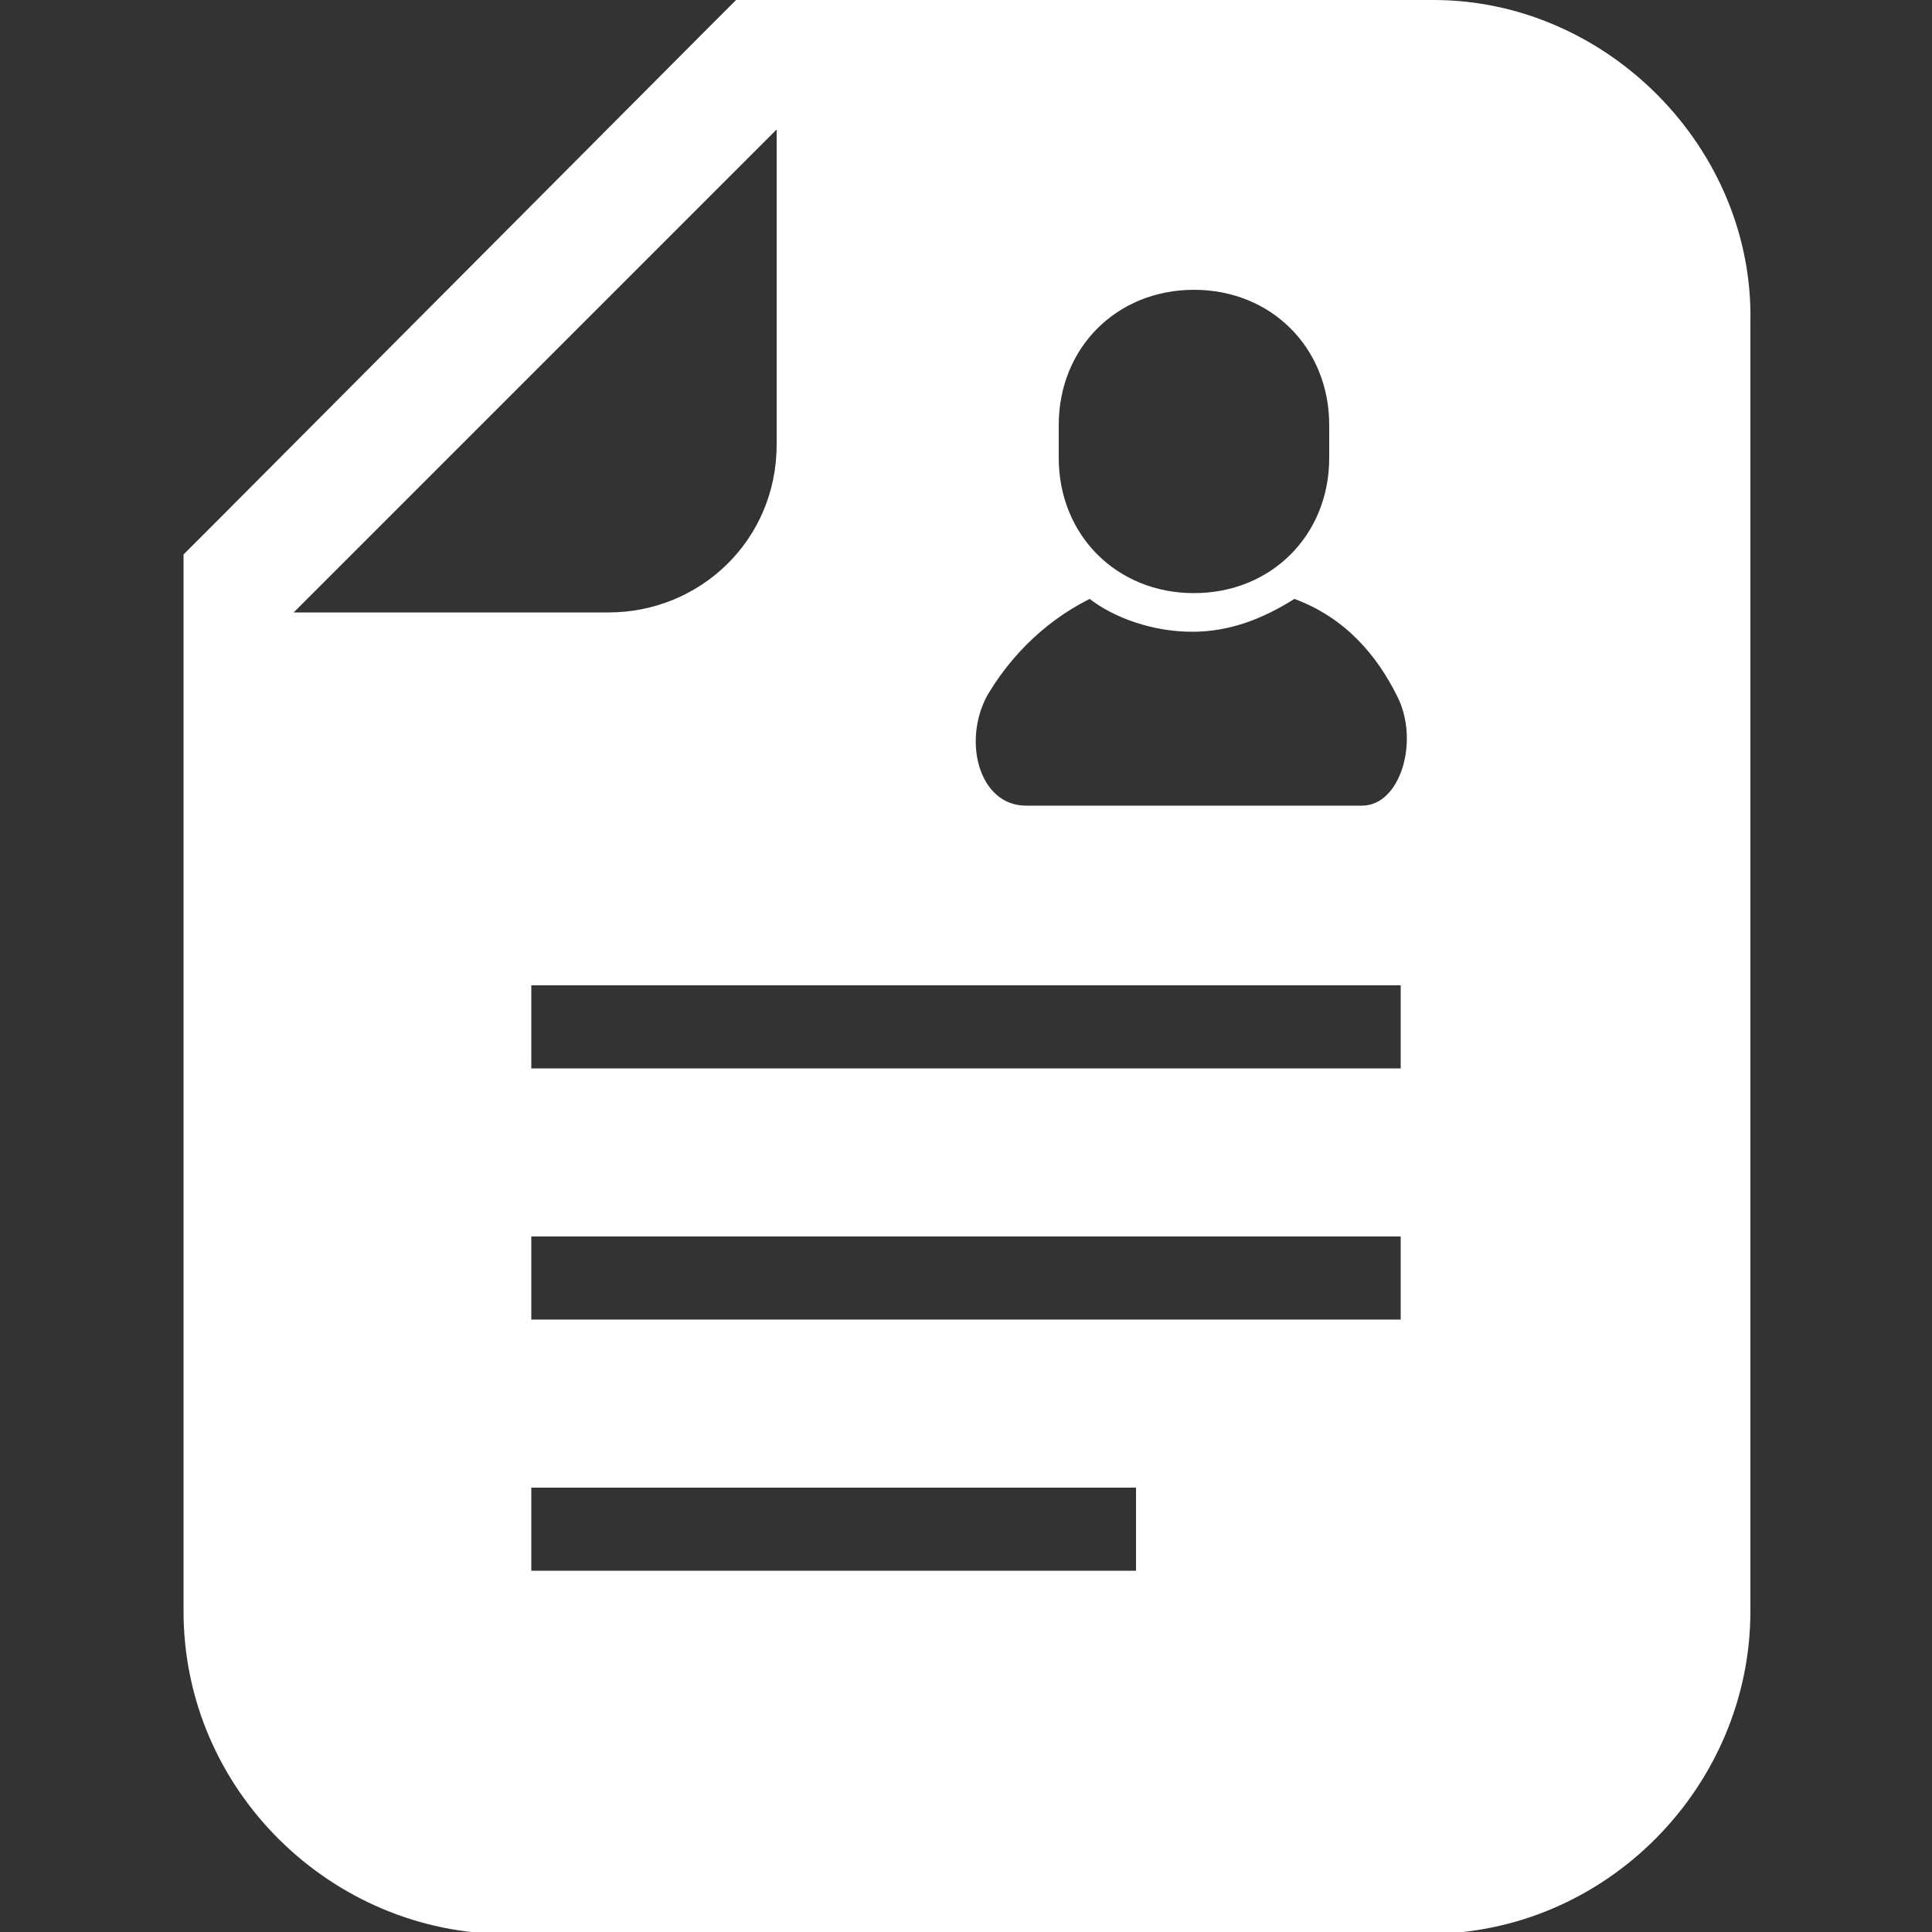 <?xml version="1.0" encoding="utf-8"?>
<!-- Generator: Adobe Illustrator 26.5.0, SVG Export Plug-In . SVG Version: 6.00 Build 0)  -->
<svg version="1.1" id="レイヤー_1" xmlns="http://www.w3.org/2000/svg" xmlns:xlink="http://www.w3.org/1999/xlink" x="0px"
	 y="0px" viewBox="0 0 100 100" style="enable-background:new 0 0 100 100;" xml:space="preserve">
<rect x="0" y="0" width="100" height="100" fill="#333333" stroke="none"/>
<style type="text/css">
	.st0{display:none;fill:#FFFFFF;}
	.st1{fill:#FFFFFF;}
</style>
<path class="st0" d="M0,29.2v-8.3C0,14,5.6,8.3,12.5,8.3h75c6.9,0,12.5,5.6,12.5,12.5v8.3H0V29.2z M100,37.5v54.2H0V37.5H100z
	 M41.7,50h-25v8.3H25v20.8h8.3V58.3h8.3V50H41.7z M79.2,66.7H50V75h29.2V66.7z M79.2,50H50v8.3h29.2V50z"/>
<g>
	<path class="st1" d="M74.2,0H40.8h-2.7l-1.7,1.7L11.2,27l-1.7,1.7v2.7v52c0,9.3,7.7,16.7,16.7,16.7h47.7c9.3,0,16.7-7.7,16.7-16.7
		V16.7C90.8,7.7,83.2,0,74.2,0z M54.8,22c0-4,3-7,7-7s7,3,7,7v1.7c0,4-3,7-7,7s-7-3-7-7V22z M15.2,31.7l25-25V23c0,5-4,8.7-8.7,8.7
		H15.2z M58.8,81.3H27.5V77h31.3V81.3L58.8,81.3z M72.5,68.3h-45V64h45V68.3z M72.5,55.3h-45V51h45V55.3z M70.5,41.7
		c-2.3,0-8.7,0-8.7,0s-6.3,0-8.7,0s-3.3-3.3-2-5.7c1-1.7,2.7-3.7,5.3-5c1.3,1,3.3,1.7,5.3,1.7c2,0,3.7-0.7,5.3-1.7
		c2.7,1,4.3,3,5.3,5C73.5,38.3,72.5,41.7,70.5,41.7z"/>
</g>
</svg>
